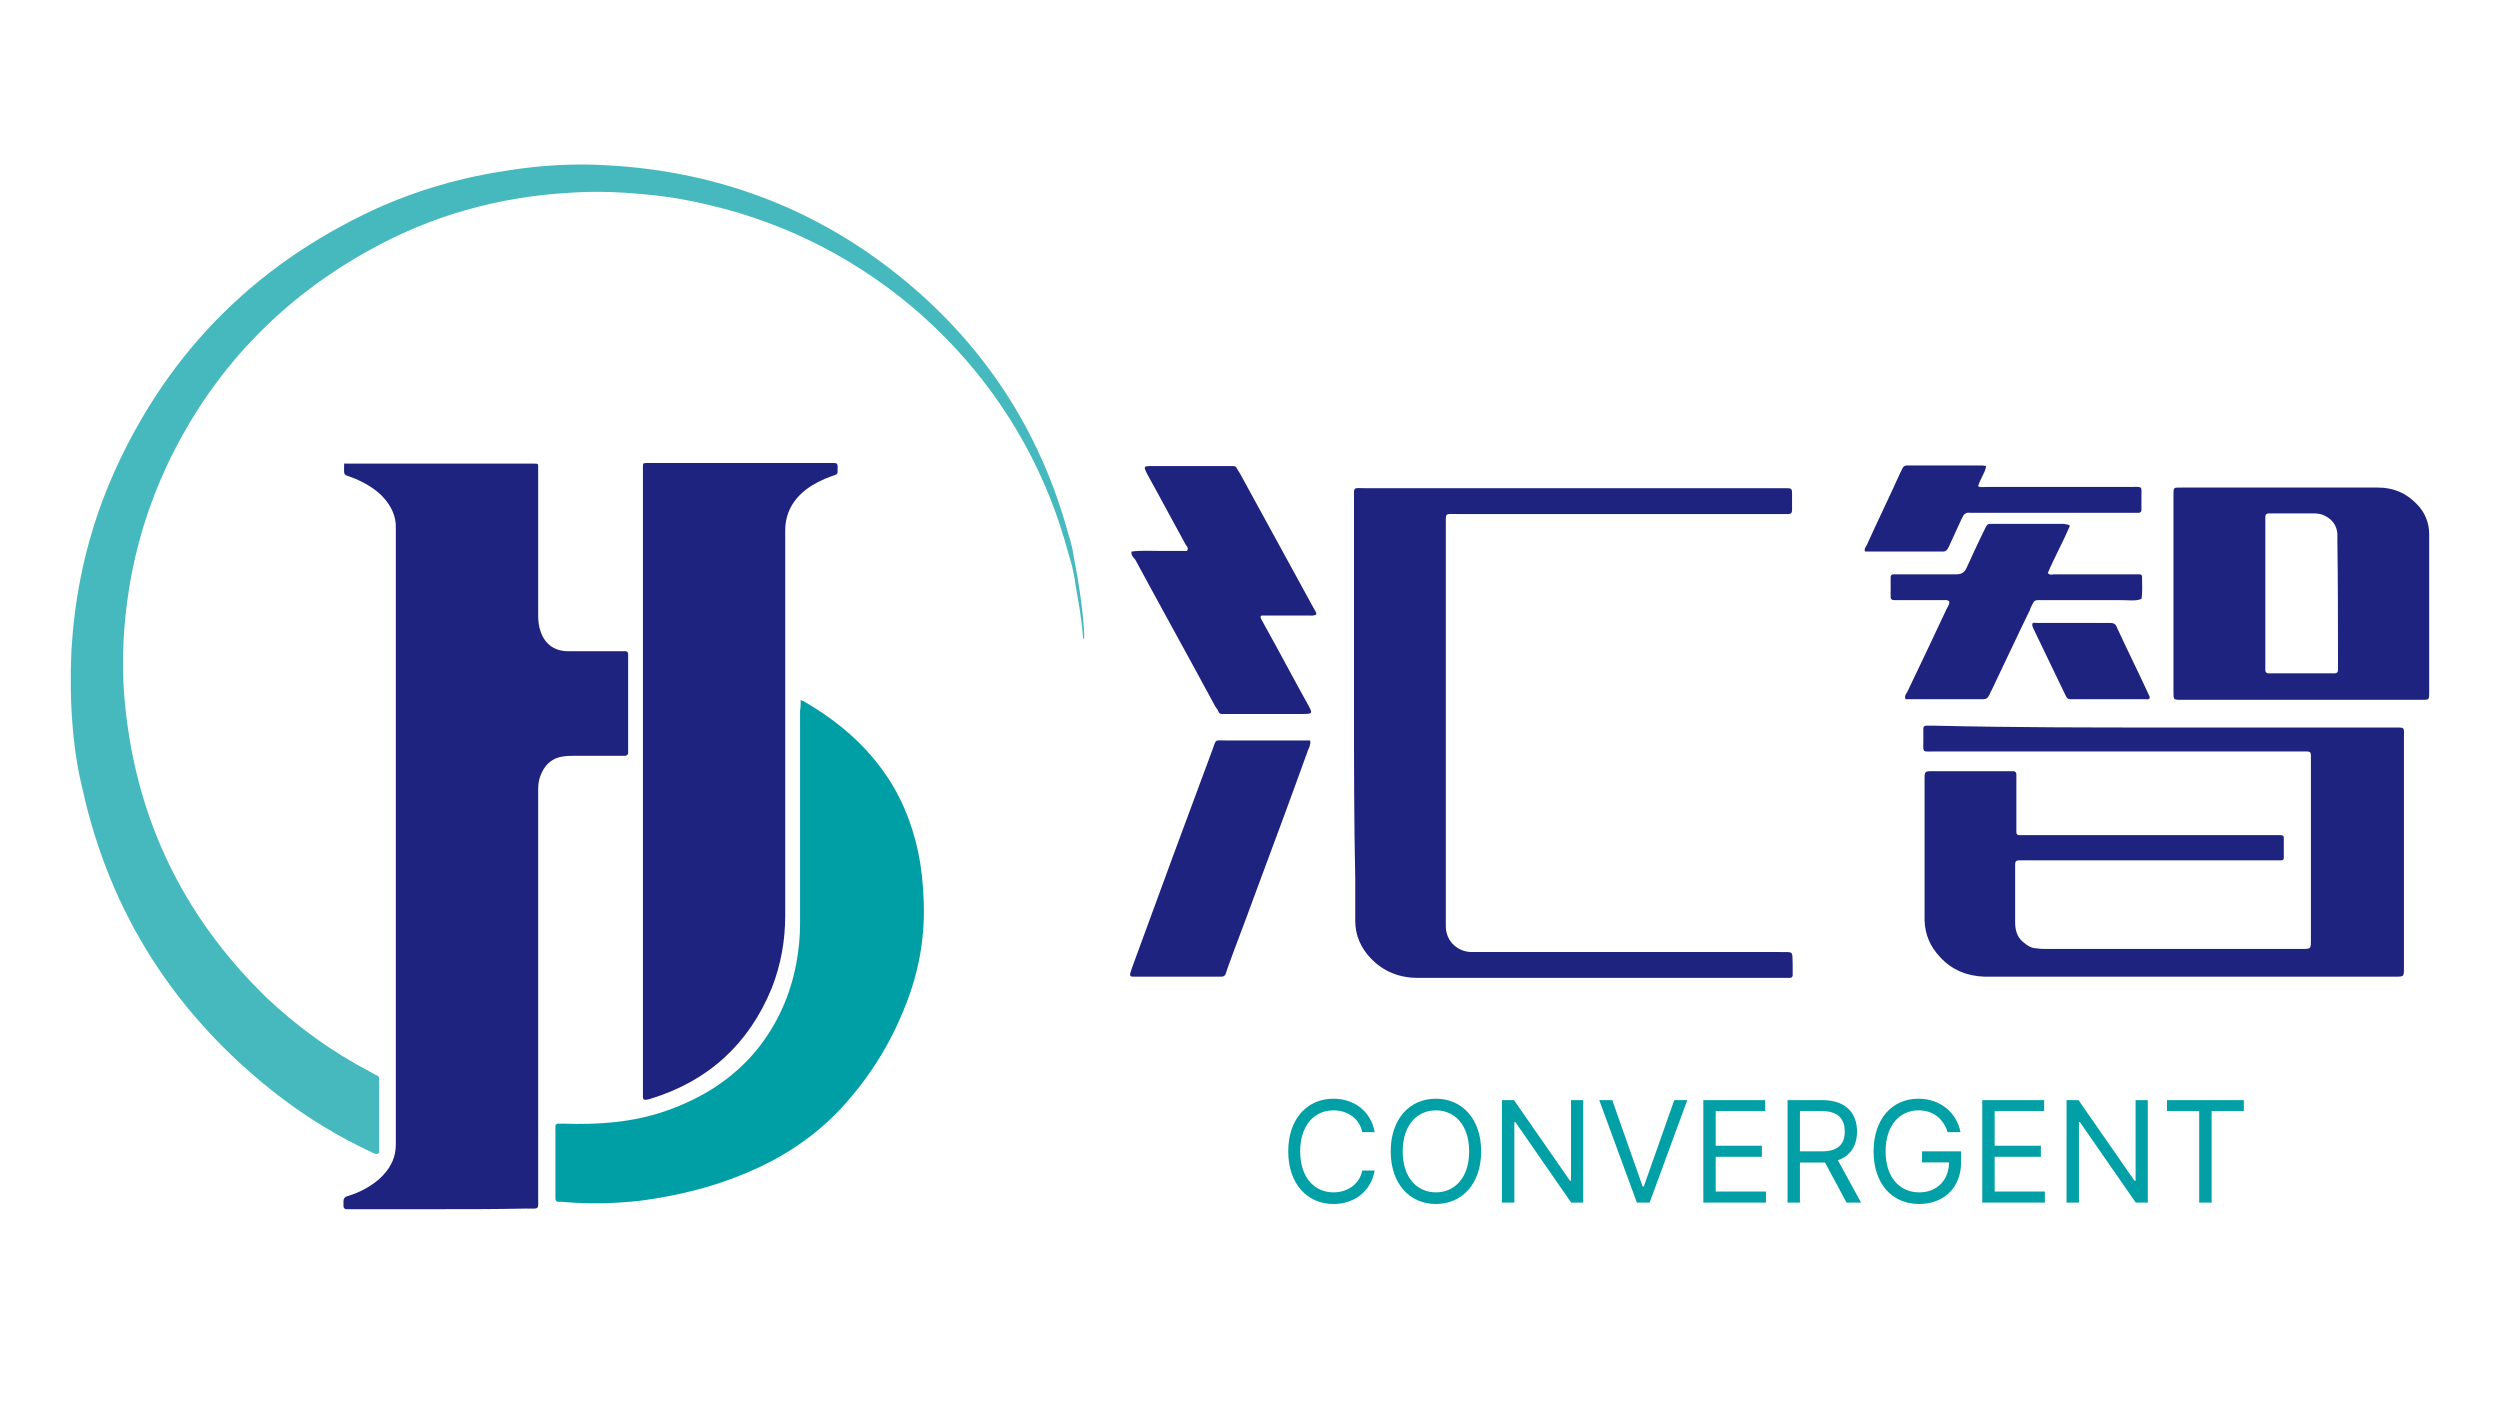 <svg width="406" height="228" viewBox="0 0 406 228" fill="none" xmlns="http://www.w3.org/2000/svg" xmlns:xlink="http://www.w3.org/1999/xlink">
	<desc>
			Created with Pixso.
	</desc>
	<defs>
		<clipPath id="clip115_3386">
			<rect id="logo2" width="406" height="228" fill="white" fill-opacity="0"/>
		</clipPath>
	</defs>
	<g clip-path="url(#clip115_3386)">
		<path id="path" d="M71.49 196.37C66.88 196.37 62.18 196.37 57.58 196.37C57.18 196.37 56.78 196.37 56.28 196.37C55.98 196.37 55.78 196.17 55.78 195.87C55.78 195.57 55.78 195.37 55.78 195.07C55.78 194.67 55.98 194.37 56.38 194.27C57.38 193.97 58.38 193.57 59.28 193.07C60.38 192.47 61.38 191.77 62.28 190.78C63.58 189.38 64.28 187.78 64.28 185.88C64.28 185.38 64.28 184.98 64.28 184.48C64.28 152.01 64.28 119.54 64.28 87.18C64.28 86.78 64.28 86.38 64.28 85.88C64.38 83.78 63.48 82.08 62.08 80.58C60.88 79.38 59.38 78.48 57.78 77.78C57.48 77.68 56.78 77.38 56.48 77.29C55.78 77.08 55.88 76.89 55.88 75.69C55.88 75.29 55.88 75.19 56.18 75.29C56.48 75.29 56.78 75.29 57.08 75.29C66.79 75.29 76.39 75.29 86.1 75.29C86.3 75.29 86.5 75.29 86.7 75.29C87.4 75.29 87.4 75.29 87.4 75.89C87.4 76.29 87.4 76.69 87.4 77.19C87.4 84.78 87.4 92.37 87.4 99.96C87.4 100.86 87.5 101.76 87.8 102.56C88.5 104.66 90.1 105.76 92.3 105.76C95 105.76 97.71 105.76 100.41 105.76C100.81 105.76 101.21 105.76 101.61 105.76C101.81 105.76 102.01 105.96 102.01 106.16C102.01 106.46 102.01 106.66 102.01 106.96C102.01 111.75 102.01 116.65 102.01 121.44C102.01 121.74 102.01 121.94 102.01 122.24C102.01 122.54 101.81 122.74 101.51 122.74C101.11 122.74 100.81 122.74 100.41 122.74C98.21 122.74 96 122.74 93.8 122.74C93 122.74 92.2 122.74 91.5 122.84C89.9 123.04 88.7 123.94 88 125.44C87.6 126.24 87.4 127.14 87.4 128.04C87.4 128.64 87.4 129.14 87.4 129.73C87.4 151.21 87.4 172.79 87.4 194.27C87.4 196.57 87.7 196.27 85.4 196.27C80.79 196.37 76.19 196.37 71.49 196.37Z" fill="#1E2380" fill-opacity="1" fill-rule="nonzero"/>
		<path id="path" d="M135.33 75.19C135.73 75.19 136.03 75.19 136.03 75.79L136.03 76.09C136.03 77.08 136.13 76.98 134.93 77.38C133.53 77.88 132.13 78.58 130.93 79.48C128.73 81.18 127.52 83.38 127.52 86.18C127.52 93.57 127.52 100.86 127.52 108.26C127.52 121.74 127.52 135.23 127.52 148.72C127.52 152.71 126.82 156.71 125.32 160.5C121.62 169.5 115.12 175.49 105.81 178.39C105.51 178.49 105.21 178.59 104.91 178.59C104.61 178.69 104.41 178.49 104.41 178.19C104.41 177.79 104.41 177.49 104.41 177.09C104.41 143.62 104.41 110.25 104.41 76.79C104.41 76.49 104.41 76.19 104.41 75.89C104.41 75.19 104.41 75.19 105.21 75.19C105.51 75.19 105.81 75.19 106.11 75.19C115.52 75.19 124.92 75.19 134.33 75.19C134.73 75.19 135.03 75.19 135.33 75.19Z" fill="#1E2380" fill-opacity="1" fill-rule="nonzero"/>
		<path id="path" d="M130.03 113.65C130.33 113.85 130.53 113.85 130.63 113.95C136.13 117.15 140.84 121.14 144.34 126.54C147.04 130.73 148.64 135.33 149.44 140.13C149.84 142.72 150.04 145.42 150.04 148.02C150.04 153.71 148.84 159.11 146.64 164.3C144.14 170.4 140.53 175.89 135.93 180.69C131.73 184.98 126.73 188.18 121.22 190.48C115.82 192.77 110.11 194.17 104.21 194.97C99.91 195.47 95.6 195.57 91.2 195.17C91 195.17 90.9 195.17 90.7 195.17C90.4 195.17 90.2 194.97 90.2 194.67C90.2 194.37 90.2 194.17 90.2 193.87C90.2 190.48 90.2 187.08 90.2 183.68C90.2 183.38 90.2 183.18 90.2 182.88C90.2 182.68 90.4 182.48 90.6 182.48C90.9 182.48 91.2 182.48 91.5 182.48C97.21 182.68 102.81 182.28 108.21 180.39C113.92 178.39 118.92 175.29 122.82 170.6C126.23 166.4 128.33 161.7 129.33 156.41C129.73 154.21 129.93 152.11 129.93 149.92C129.93 138.43 129.93 126.94 129.93 115.35C130.03 114.95 130.03 114.35 130.03 113.65Z" fill="#009FA6" fill-opacity="1" fill-rule="nonzero"/>
		<path id="path" d="M183.76 89.57C185.26 89.37 186.77 89.47 188.27 89.47C189.77 89.47 191.27 89.47 192.77 89.47C193.07 88.97 192.77 88.77 192.57 88.48C190.47 84.68 188.47 80.88 186.36 77.09C185.66 75.69 185.66 75.69 187.17 75.69C191.27 75.69 195.27 75.69 199.37 75.69C199.67 75.69 199.97 75.69 200.27 75.69C200.57 75.69 200.77 75.79 200.87 76.09C201.07 76.39 201.17 76.59 201.37 76.89C205.38 84.18 209.28 91.37 213.28 98.66C213.48 99.06 213.78 99.36 213.78 99.76C213.38 100.06 212.98 99.96 212.58 99.96C210.28 99.96 207.88 99.96 205.58 99.96C205.38 99.96 205.18 99.96 204.98 99.96C204.68 99.96 204.68 100.26 204.78 100.46C204.98 100.86 205.18 101.16 205.38 101.56C207.78 105.86 210.08 110.25 212.48 114.55C213.18 115.85 213.18 115.95 211.58 115.95C207.48 115.95 203.48 115.95 199.37 115.95C199.07 115.95 198.77 115.95 198.47 115.95C198.17 115.95 197.97 115.85 197.87 115.55C197.77 115.25 197.57 115.05 197.37 114.75C193.07 106.76 188.67 98.87 184.36 90.87C183.96 90.47 183.66 90.07 183.76 89.57Z" fill="#1E2380" fill-opacity="1" fill-rule="nonzero"/>
		<path id="path" d="M212.78 120.25C212.88 120.94 212.58 121.44 212.38 121.94C209.48 130.03 206.48 138.03 203.48 146.12C202.18 149.72 200.77 153.31 199.47 156.91C199.37 157.31 199.17 157.71 199.07 158.11C198.97 158.41 198.77 158.61 198.37 158.61C198.07 158.61 197.87 158.61 197.57 158.61C193.27 158.61 189.07 158.61 184.76 158.61C184.46 158.61 184.26 158.61 183.96 158.61C183.56 158.61 183.46 158.41 183.56 158.01C183.66 157.71 183.76 157.41 183.86 157.11C188.17 145.32 192.47 133.63 196.87 121.84C197.57 119.95 197.17 120.25 199.17 120.25C203.18 120.25 207.18 120.25 211.18 120.25C211.78 120.25 212.28 120.25 212.78 120.25Z" fill="#1E2380" fill-opacity="1" fill-rule="nonzero"/>
		<path id="path" d="M336.16 85.38C335.06 87.97 333.66 90.47 332.56 93.07C332.96 93.47 333.26 93.27 333.66 93.27C337.86 93.27 342.17 93.27 346.37 93.27C346.77 93.27 347.07 93.27 347.47 93.27C347.67 93.27 347.87 93.37 347.87 93.67C347.87 93.77 347.87 93.77 347.87 93.87C347.87 94.97 347.97 96.17 347.77 97.27C346.77 97.66 345.67 97.46 344.57 97.46C340.47 97.46 336.36 97.46 332.16 97.46C331.76 97.46 331.36 97.46 330.86 97.46C330.56 97.46 330.26 97.66 330.16 97.96C329.96 98.36 329.76 98.66 329.66 99.06C327.56 103.36 325.56 107.66 323.46 112.05C323.26 112.35 323.15 112.75 322.95 113.05C322.76 113.45 322.45 113.55 322.05 113.55C317.85 113.55 313.65 113.55 309.45 113.55C309.25 113.05 309.55 112.65 309.75 112.35C311.85 107.96 313.95 103.56 316.05 99.06C316.25 98.56 316.65 98.16 316.55 97.66C316.25 97.37 315.85 97.46 315.55 97.46C313.25 97.46 310.95 97.46 308.64 97.46C308.25 97.46 307.94 97.46 307.54 97.46C307.24 97.46 307.04 97.27 307.04 96.97C307.04 95.87 307.04 94.77 307.04 93.67C307.04 93.47 307.24 93.27 307.44 93.27C307.85 93.27 308.25 93.27 308.75 93.27C311.75 93.27 314.65 93.27 317.65 93.27C318.45 93.27 318.95 93.07 319.35 92.27C320.25 90.27 321.15 88.37 322.05 86.48C322.25 86.18 322.35 85.78 322.56 85.48C322.65 85.28 322.85 85.08 323.15 85.08C323.35 85.08 323.56 85.08 323.76 85.08C327.56 85.08 331.36 85.08 335.16 85.08C335.46 85.18 335.76 85.08 336.16 85.38Z" fill="#1E2380" fill-opacity="1" fill-rule="nonzero"/>
		<path id="path" d="M302.84 89.47C302.74 89.17 302.94 88.87 303.14 88.57C304.94 84.58 306.85 80.68 308.65 76.68C308.75 76.49 308.85 76.29 308.95 76.09C309.05 75.79 309.35 75.59 309.65 75.59C309.85 75.59 310.05 75.59 310.25 75.59C314.05 75.59 317.85 75.59 321.65 75.59C321.96 75.59 322.16 75.59 322.56 75.69C322.35 76.88 321.56 77.78 321.25 78.98C321.65 79.18 322.16 79.08 322.56 79.08C330.36 79.08 338.07 79.08 345.87 79.08C348.07 79.08 347.77 78.78 347.77 80.98C347.77 81.58 347.77 82.18 347.77 82.88C347.77 83.08 347.57 83.28 347.37 83.28C346.87 83.28 346.47 83.28 345.97 83.28C337.67 83.28 329.36 83.28 321.05 83.28C320.65 83.28 320.35 83.28 319.95 83.28C319.25 83.18 318.95 83.48 318.65 84.08C317.95 85.68 317.15 87.27 316.45 88.87C316.25 89.27 316.05 89.57 315.55 89.57C311.35 89.57 307.25 89.57 303.04 89.57C303.04 89.67 302.94 89.57 302.84 89.47Z" fill="#1E2380" fill-opacity="1" fill-rule="nonzero"/>
		<path id="path" d="M349.07 113.45C348.87 113.65 348.57 113.55 348.37 113.55C344.47 113.55 340.67 113.55 336.77 113.55C336.56 113.55 336.36 113.55 336.16 113.55C335.86 113.55 335.66 113.35 335.56 113.15C335.46 112.95 335.36 112.75 335.26 112.55C333.56 109.05 331.96 105.66 330.26 102.16C330.16 101.86 329.96 101.66 330.06 101.26C330.26 101.06 330.46 101.16 330.66 101.16C334.66 101.16 338.57 101.16 342.57 101.16C343.17 101.16 343.57 101.26 343.77 101.86C345.47 105.56 347.27 109.15 348.97 112.85C349.07 113.05 349.17 113.15 349.07 113.45Z" fill="#1E2380" fill-opacity="1" fill-rule="nonzero"/>
		<path id="path" d="M394.5 111.65C394.5 103.86 394.5 96.17 394.5 88.37C394.5 87.87 394.5 87.37 394.5 86.77C394.5 84.88 393.8 83.18 392.5 81.88C390.8 80.08 388.7 79.18 386.2 79.18C375.59 79.18 364.98 79.18 354.38 79.18C352.88 79.18 352.97 79.08 352.97 80.58C352.97 91.07 352.97 101.66 352.97 112.15C352.97 113.75 352.88 113.65 354.58 113.65C360.98 113.65 367.28 113.65 373.69 113.65C379.99 113.65 386.2 113.65 392.5 113.65C392.9 113.65 393.2 113.65 393.6 113.65C394.4 113.65 394.5 113.55 394.5 112.75C394.5 112.35 394.5 111.95 394.5 111.65ZM379.69 107.76C379.69 108.15 379.69 108.45 379.69 108.85C379.69 109.15 379.49 109.35 379.19 109.35C378.89 109.35 378.69 109.35 378.39 109.35C375.29 109.35 372.29 109.35 369.19 109.35C368.89 109.35 368.69 109.35 368.39 109.35C368.09 109.35 367.89 109.15 367.89 108.85C367.89 108.45 367.89 108.15 367.89 107.76C367.89 103.96 367.89 100.16 367.89 96.37C367.89 92.57 367.89 88.77 367.89 84.98C367.89 84.58 367.89 84.28 367.89 83.88C367.89 83.58 368.09 83.38 368.39 83.38C368.59 83.38 368.69 83.38 368.89 83.38C371.19 83.38 373.49 83.38 375.79 83.38C376.39 83.38 377.09 83.48 377.59 83.78C378.79 84.38 379.49 85.38 379.59 86.67C379.59 87.07 379.59 87.47 379.59 87.87C379.69 94.47 379.69 101.06 379.69 107.76Z" fill="#1E2380" fill-opacity="1" fill-rule="nonzero"/>
		<path id="path" d="M351.67 118.15C363.98 118.15 376.19 118.15 388.5 118.15C390.7 118.15 390.4 117.95 390.4 120.04C390.4 132.23 390.4 144.42 390.4 156.61C390.4 156.81 390.4 157.01 390.4 157.21C390.4 158.61 390.4 158.61 389 158.61C369.19 158.61 349.47 158.61 329.66 158.61C327.16 158.61 324.76 158.61 322.25 158.61C319.45 158.51 316.95 157.51 315.05 155.41C313.45 153.71 312.65 151.81 312.55 149.52C312.55 148.02 312.55 146.62 312.55 145.12C312.55 138.93 312.55 132.83 312.55 126.64C312.55 125.24 312.55 125.24 313.95 125.24C318.05 125.24 322.05 125.24 326.16 125.24C326.46 125.24 326.66 125.24 326.96 125.24C327.26 125.24 327.46 125.44 327.46 125.74C327.46 126.14 327.46 126.44 327.46 126.84C327.46 129.23 327.46 131.73 327.46 134.13C327.46 134.53 327.46 134.83 327.46 135.23C327.46 135.43 327.66 135.63 327.86 135.63C328.36 135.63 328.76 135.63 329.26 135.63C342.47 135.63 355.78 135.63 368.99 135.63C369.49 135.63 369.89 135.63 370.39 135.63C370.69 135.63 370.89 135.73 370.89 136.03C370.89 137.13 370.89 138.23 370.89 139.33C370.89 139.52 370.79 139.72 370.49 139.72C369.99 139.72 369.49 139.72 368.89 139.72C355.68 139.72 342.47 139.72 329.26 139.72C328.76 139.72 328.36 139.72 327.86 139.72C327.46 139.72 327.26 139.92 327.26 140.32C327.26 141.12 327.26 141.92 327.26 142.62C327.26 145.02 327.26 147.42 327.26 149.81C327.26 151.01 327.56 152.11 328.46 152.91C329.16 153.51 329.86 154.01 330.76 154.01C331.36 154.11 331.86 154.11 332.46 154.11C346.17 154.11 359.78 154.11 373.49 154.11C375.39 154.11 375.29 154.21 375.29 152.31C375.29 142.82 375.29 133.23 375.29 123.74C375.29 121.84 375.49 122.04 373.59 122.04C353.78 122.04 334.06 122.04 314.25 122.04C312.05 122.04 312.35 122.34 312.35 120.14C312.35 119.54 312.35 118.85 312.35 118.25C312.35 118.05 312.55 117.85 312.75 117.85C313.25 117.85 313.65 117.85 314.15 117.85C326.86 118.15 339.27 118.15 351.67 118.15Z" fill="#1E2380" fill-opacity="1" fill-rule="nonzero"/>
		<path id="path" d="M219.89 114.85C219.89 103.56 219.89 92.27 219.89 80.98C219.89 78.98 219.69 79.28 221.69 79.28C244.2 79.28 266.72 79.28 289.23 79.28C289.53 79.28 289.83 79.28 290.13 79.28C290.93 79.28 291.03 79.38 291.03 80.18C291.03 81.08 291.03 81.98 291.03 82.88C291.03 83.28 290.83 83.48 290.43 83.48C289.93 83.48 289.53 83.48 289.03 83.48C271.62 83.48 254.21 83.48 236.7 83.48C234.6 83.48 234.8 83.18 234.8 85.38C234.8 106.66 234.8 127.94 234.8 149.32C234.8 149.72 234.8 150.02 234.8 150.41C234.8 153.01 236.9 154.61 239 154.61C239.5 154.61 240 154.61 240.6 154.61C256.71 154.61 272.82 154.61 289.03 154.61C291.43 154.61 291.03 154.41 291.13 156.71C291.13 157.31 291.13 157.81 291.13 158.41C291.13 158.61 290.93 158.81 290.73 158.81C290.33 158.81 290.03 158.81 289.63 158.81C269.82 158.81 250.11 158.81 230.29 158.81C227.29 158.81 224.69 157.81 222.59 155.61C220.99 153.91 220.09 151.91 220.09 149.52C220.09 147.22 220.09 144.92 220.09 142.62C219.89 133.23 219.89 124.04 219.89 114.85Z" fill="#1E2380" fill-opacity="1" fill-rule="nonzero"/>
		<path id="path" d="M176.06 102.46C175.86 99.36 175.46 96.57 174.96 93.57C174.86 93.07 174.46 90.77 174.26 89.77L174.26 89.67C174.06 88.57 173.76 87.57 173.46 86.58C169.15 70.89 160.85 57.6 148.54 46.91C134.13 34.43 117.32 27.83 98.41 26.83C93.2 26.53 88 26.83 82.8 27.63C75.19 28.73 67.79 30.83 60.78 34.03C40.77 43.32 26.46 58.1 17.85 78.28C14.45 86.37 12.45 94.77 11.75 103.56C11.45 107.06 11.45 110.55 11.55 114.05C11.75 118.74 12.25 123.44 13.35 127.94C17.85 148.42 28.56 165 45.17 177.89C49.97 181.58 55.08 184.68 60.48 187.18C60.68 187.28 60.98 187.48 61.28 187.38C61.38 187.38 61.58 187.28 61.58 187.08C61.58 186.98 61.58 186.78 61.58 186.68C61.58 183.08 61.58 179.49 61.58 175.89C61.58 175.69 61.58 175.49 61.58 175.29C61.58 174.99 61.48 174.69 61.08 174.59C60.68 174.39 60.38 174.19 59.98 173.99C53.88 170.79 48.37 166.8 43.37 162.1C29.36 148.52 21.66 132.03 20.15 112.65C19.75 106.96 20.05 101.36 20.95 95.67C22.05 88.67 24.16 81.88 27.16 75.49C34.36 60.3 45.47 48.61 60.18 40.52C70.09 35.02 80.79 32.03 92.1 31.33C96.2 31.03 100.21 31.13 104.31 31.53C108.01 31.83 111.61 32.43 115.32 33.33C141.23 39.42 162.45 58.3 171.45 83.28C172.46 86.08 173.26 88.97 174.06 91.77C174.56 93.97 174.56 94.27 174.66 94.97C175.16 97.86 175.66 100.46 175.86 103.36C175.86 103.86 176.06 103.86 176.06 103.56C176.06 103.36 176.06 102.76 176.06 102.46Z" fill="#45B9BE" fill-opacity="1" fill-rule="nonzero"/>
		<path id="CONVERGENT" d="M216.55 178.43C219.9 178.43 222.63 180.44 223.25 183.86L221.23 183.86C220.75 181.55 218.76 180.32 216.55 180.32C213.53 180.32 211.15 182.66 211.15 186.98C211.15 191.3 213.53 193.64 216.55 193.64C218.76 193.64 220.75 192.4 221.23 190.1L223.25 190.1C222.63 193.51 219.9 195.53 216.55 195.53C212.29 195.53 209.21 192.24 209.21 186.98C209.21 181.71 212.29 178.43 216.55 178.43ZM233.19 178.43C237.45 178.43 240.54 181.71 240.54 186.98C240.54 192.24 237.45 195.53 233.19 195.53C228.93 195.53 225.85 192.24 225.85 186.98C225.85 181.71 228.93 178.43 233.19 178.43ZM318.38 183.86L316.3 183.86C315.59 181.67 313.96 180.32 311.55 180.32C308.59 180.32 306.22 182.66 306.22 186.98C306.22 191.3 308.59 193.64 311.68 193.64C314.5 193.64 316.47 191.76 316.53 188.77L312.14 188.77L312.14 186.98L318.48 186.98L318.48 188.77C318.48 192.88 315.65 195.53 311.68 195.53C307.26 195.53 304.27 192.24 304.27 186.98C304.27 181.71 307.29 178.43 311.55 178.43C315.06 178.43 317.76 180.64 318.38 183.86ZM255.13 178.66L257.11 178.66L257.11 195.3L255.16 195.3L246.1 182.23L245.93 182.23L245.93 195.3L243.92 195.3L243.92 178.66L245.87 178.66L254.97 191.76L255.13 191.76L255.13 178.66ZM259.72 178.66L261.83 178.66L266.76 192.67L266.96 192.67L271.9 178.66L274.01 178.66L267.9 195.3L265.83 195.3L259.72 178.66ZM286.79 195.3L276.62 195.3L276.62 178.66L286.66 178.66L286.66 180.44L278.63 180.44L278.63 186.07L286.13 186.07L286.13 187.86L278.63 187.86L278.63 193.51L286.79 193.51L286.79 195.3ZM292.31 195.3L290.3 195.3L290.3 178.66L295.92 178.66C299.82 178.66 301.58 180.82 301.58 183.76C301.58 185.97 300.58 187.7 298.47 188.42L302.23 195.3L299.88 195.3L296.38 188.79C296.24 188.8 296.1 188.8 295.95 188.8L292.31 188.8L292.31 195.3ZM332.09 195.3L321.92 195.3L321.92 178.66L331.97 178.66L331.97 180.44L323.93 180.44L323.93 186.07L331.44 186.07L331.44 187.86L323.93 187.86L323.93 193.51L332.09 193.51L332.09 195.3ZM346.82 178.66L348.8 178.66L348.8 195.3L346.85 195.3L337.78 182.23L337.62 182.23L337.62 195.3L335.61 195.3L335.61 178.66L337.55 178.66L346.65 191.76L346.82 191.76L346.82 178.66ZM357.15 180.44L351.92 180.44L351.92 178.66L364.4 178.66L364.4 180.44L359.17 180.44L359.17 195.3L357.15 195.3L357.15 180.44ZM233.19 193.64C236.21 193.64 238.59 191.3 238.59 186.98C238.59 182.66 236.21 180.32 233.19 180.32C230.17 180.32 227.8 182.66 227.8 186.98C227.8 191.3 230.17 193.64 233.19 193.64ZM292.31 180.44L292.31 186.98L295.88 186.98C298.55 186.98 299.59 185.76 299.59 183.76C299.59 181.76 298.55 180.44 295.86 180.44L292.31 180.44Z" fill="#019FA6" fill-opacity="1" fill-rule="evenodd"/>
	</g>
</svg>
